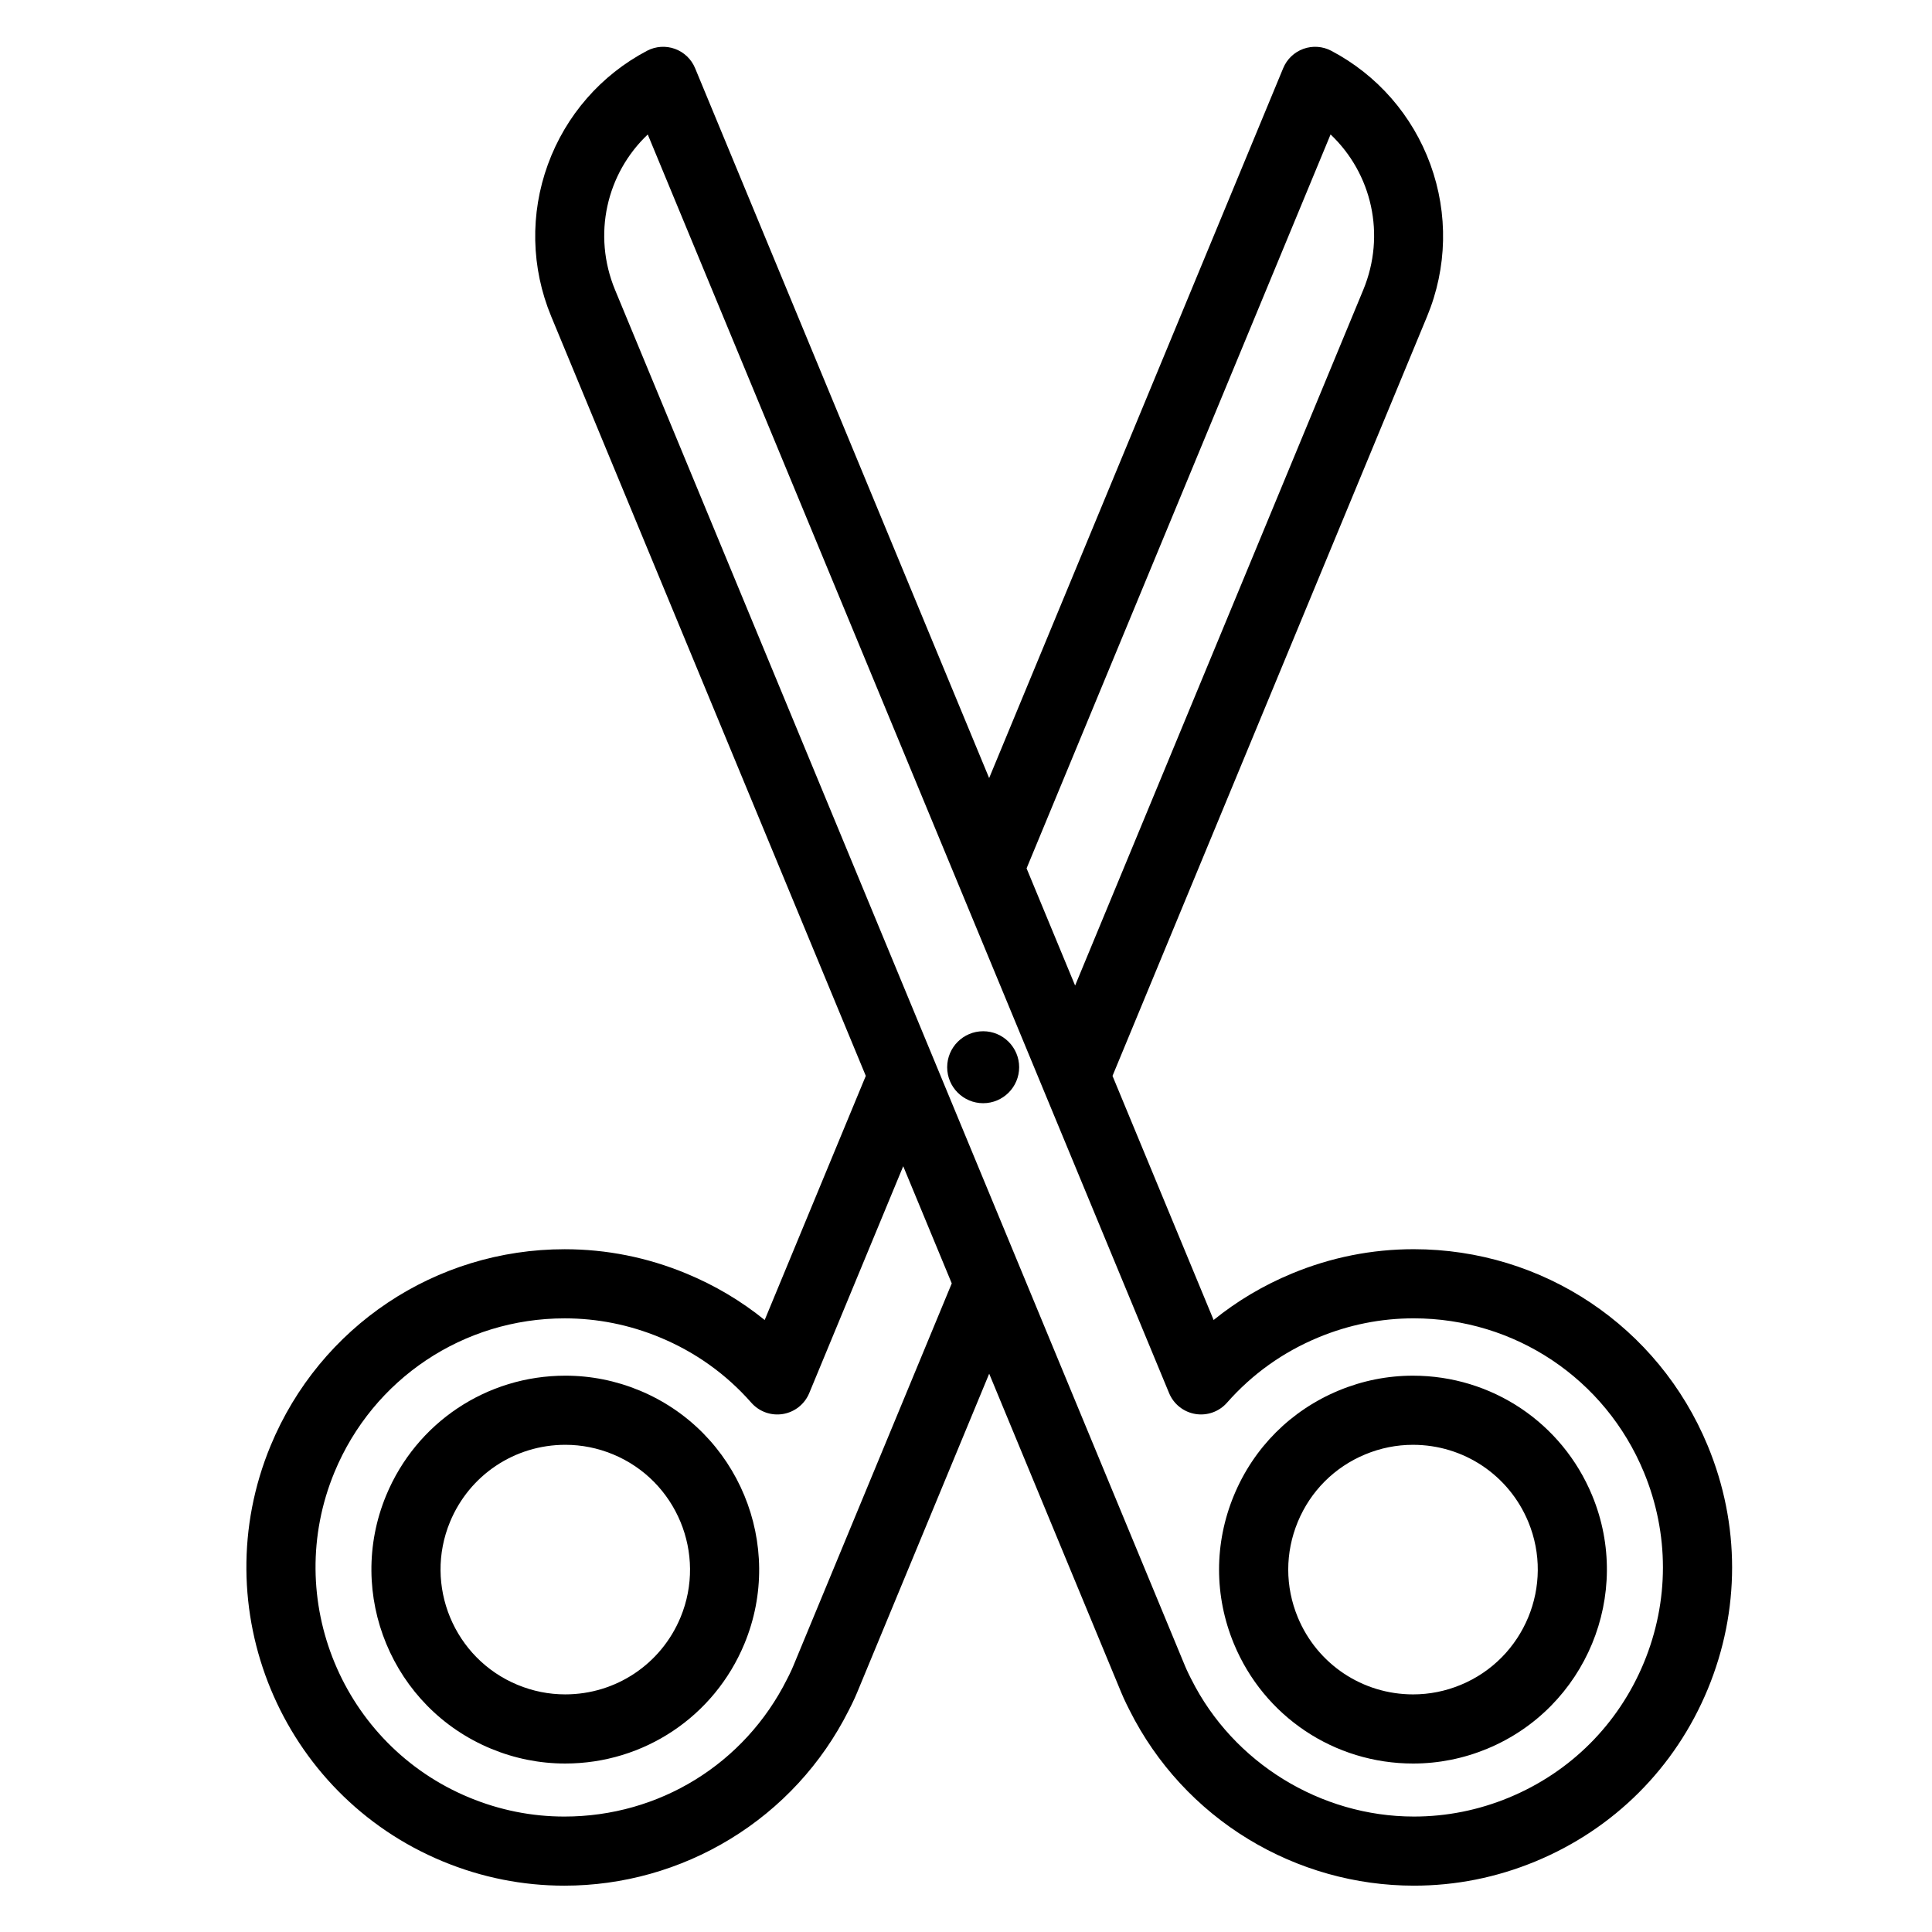 <?xml version="1.0" encoding="UTF-8"?>
<!-- Uploaded to: SVG Repo, www.svgrepo.com, Generator: SVG Repo Mixer Tools -->
<svg fill="#000000" width="800px" height="800px" version="1.1" viewBox="144 144 512 512" xmlns="http://www.w3.org/2000/svg">
 <g>
  <path d="m404.55 417.29c-5.258 0-9.539 4.277-9.539 9.535 0 5.258 4.277 9.535 9.539 9.535 5.258 0 9.535-4.277 9.535-9.535 0-5.258-4.277-9.535-9.535-9.535z"/>
  <path d="m596.56 527.12c-13.102-31.633-43.688-52.07-77.926-52.07-11.078 0-21.926 2.164-32.238 6.438-7.578 3.141-14.527 7.266-20.773 12.324l-26.797-64.691 83.371-201.28c5.332-12.879 5.644-27.176 0.871-40.266-4.738-13-14.07-23.699-26.277-30.121-2.277-1.199-4.957-1.383-7.379-0.508s-4.363 2.731-5.348 5.109l-77.93 188.14-77.93-188.14c-0.984-2.379-2.926-4.234-5.348-5.109s-5.098-0.691-7.379 0.508c-12.207 6.426-21.539 17.121-26.277 30.121-4.773 13.086-4.461 27.387 0.871 40.266l83.375 201.28-26.797 64.695c-6.246-5.059-13.195-9.184-20.773-12.32-10.312-4.273-21.16-6.438-32.234-6.438-34.238 0-64.828 20.438-77.93 52.07-17.789 42.953 2.68 92.371 45.633 110.16 10.309 4.269 21.148 6.434 32.223 6.434h0.004c15.453 0 30.625-4.258 43.879-12.32 13.488-8.203 24.363-19.992 31.449-34.098 0.07-0.133 0.133-0.262 0.203-0.395l0.062-0.125c0.035-0.07 0.07-0.141 0.105-0.211l0.141-0.277c0.129-0.254 0.258-0.508 0.344-0.688 0.555-1.137 1-2.121 1.398-3.086l34.992-84.477 34.992 84.477c0.402 0.969 0.844 1.949 1.359 3.008 0.125 0.262 0.254 0.52 0.383 0.773l0.145 0.289c0.031 0.062 0.062 0.129 0.094 0.191l0.062 0.125c0.066 0.133 0.133 0.262 0.199 0.395 7.086 14.102 17.961 25.891 31.453 34.098 13.254 8.059 28.426 12.32 43.879 12.32h0.004c11.07 0 21.91-2.164 32.219-6.434 20.809-8.617 37.012-24.824 45.633-45.629 8.613-20.809 8.613-43.727-0.008-64.535zm-99.945-347.49c10.934 10.352 14.715 26.574 8.66 41.199l-76.359 184.35-12.863-31.055zm-100.39 304.48-42.004 101.41c-0.254 0.617-0.555 1.277-0.98 2.156-0.047 0.102-0.102 0.199-0.148 0.301-0.094 0.18-0.184 0.359-0.273 0.539l-0.16 0.316c-0.031 0.062-0.066 0.125-0.098 0.191-11.25 22.441-33.855 36.383-58.992 36.383-8.656 0-17.137-1.695-25.211-5.039-33.617-13.926-49.641-52.605-35.719-86.227 10.258-24.762 34.203-40.762 61.004-40.762 8.66 0 17.145 1.695 25.223 5.043 9.402 3.894 17.562 9.723 24.25 17.32 2.09 2.375 5.258 3.5 8.375 2.984 3.121-0.516 5.75-2.609 6.961-5.531l24.91-60.133 6.711 16.199zm183.41 100.54c-6.746 16.285-19.43 28.969-35.719 35.715-8.074 3.344-16.555 5.039-25.207 5.039h-0.004c-24.758 0-47.914-14.281-58.992-36.383-0.02-0.039-0.074-0.141-0.094-0.18l-0.168-0.332c-0.082-0.168-0.168-0.336-0.25-0.504-0.055-0.109-0.113-0.219-0.203-0.41-0.387-0.797-0.688-1.457-0.945-2.078l-151.05-364.68c-6.059-14.625-2.269-30.848 8.66-41.199l138.16 333.55c1.211 2.922 3.844 5.012 6.965 5.531 3.113 0.52 6.285-0.609 8.375-2.984 6.688-7.598 14.848-13.426 24.25-17.32 8.078-3.348 16.566-5.043 25.227-5.043 26.801 0 50.746 16 61 40.762 6.742 16.289 6.742 34.227-0.004 50.516z"/>
  <path d="m518.45 508.57c-6.754 0-13.363 1.32-19.645 3.922-12.68 5.254-22.555 15.129-27.805 27.809-5.25 12.68-5.25 26.645 0 39.324 7.981 19.273 26.621 31.73 47.484 31.73 6.754 0 13.363-1.32 19.645-3.922 26.172-10.844 38.648-40.957 27.805-67.133-7.981-19.277-26.621-31.73-47.484-31.73zm12.672 81.934c-4.047 1.676-8.301 2.527-12.633 2.527-13.426 0-25.422-8.016-30.559-20.418-3.379-8.156-3.379-17.145 0-25.305 3.379-8.156 9.734-14.512 17.891-17.891 4.047-1.676 8.301-2.527 12.633-2.527 13.426 0 25.422 8.016 30.559 20.418 6.977 16.844-1.051 36.219-17.891 43.195z"/>
  <path d="m313.47 512.49c-6.281-2.602-12.895-3.922-19.645-3.922-20.863 0-39.504 12.453-47.488 31.73-10.84 26.176 1.633 56.289 27.805 67.133 6.281 2.602 12.891 3.922 19.645 3.922 20.859 0 39.5-12.457 47.488-31.73 10.844-26.176-1.633-56.293-27.805-67.133zm10.879 60.121c-5.141 12.406-17.137 20.418-30.562 20.418-4.336 0-8.586-0.852-12.633-2.527-16.844-6.977-24.867-26.355-17.891-43.195 5.137-12.406 17.133-20.418 30.559-20.418 4.332 0 8.586 0.852 12.633 2.527 16.844 6.977 24.871 26.352 17.895 43.195z"/>
 </g>
</svg>